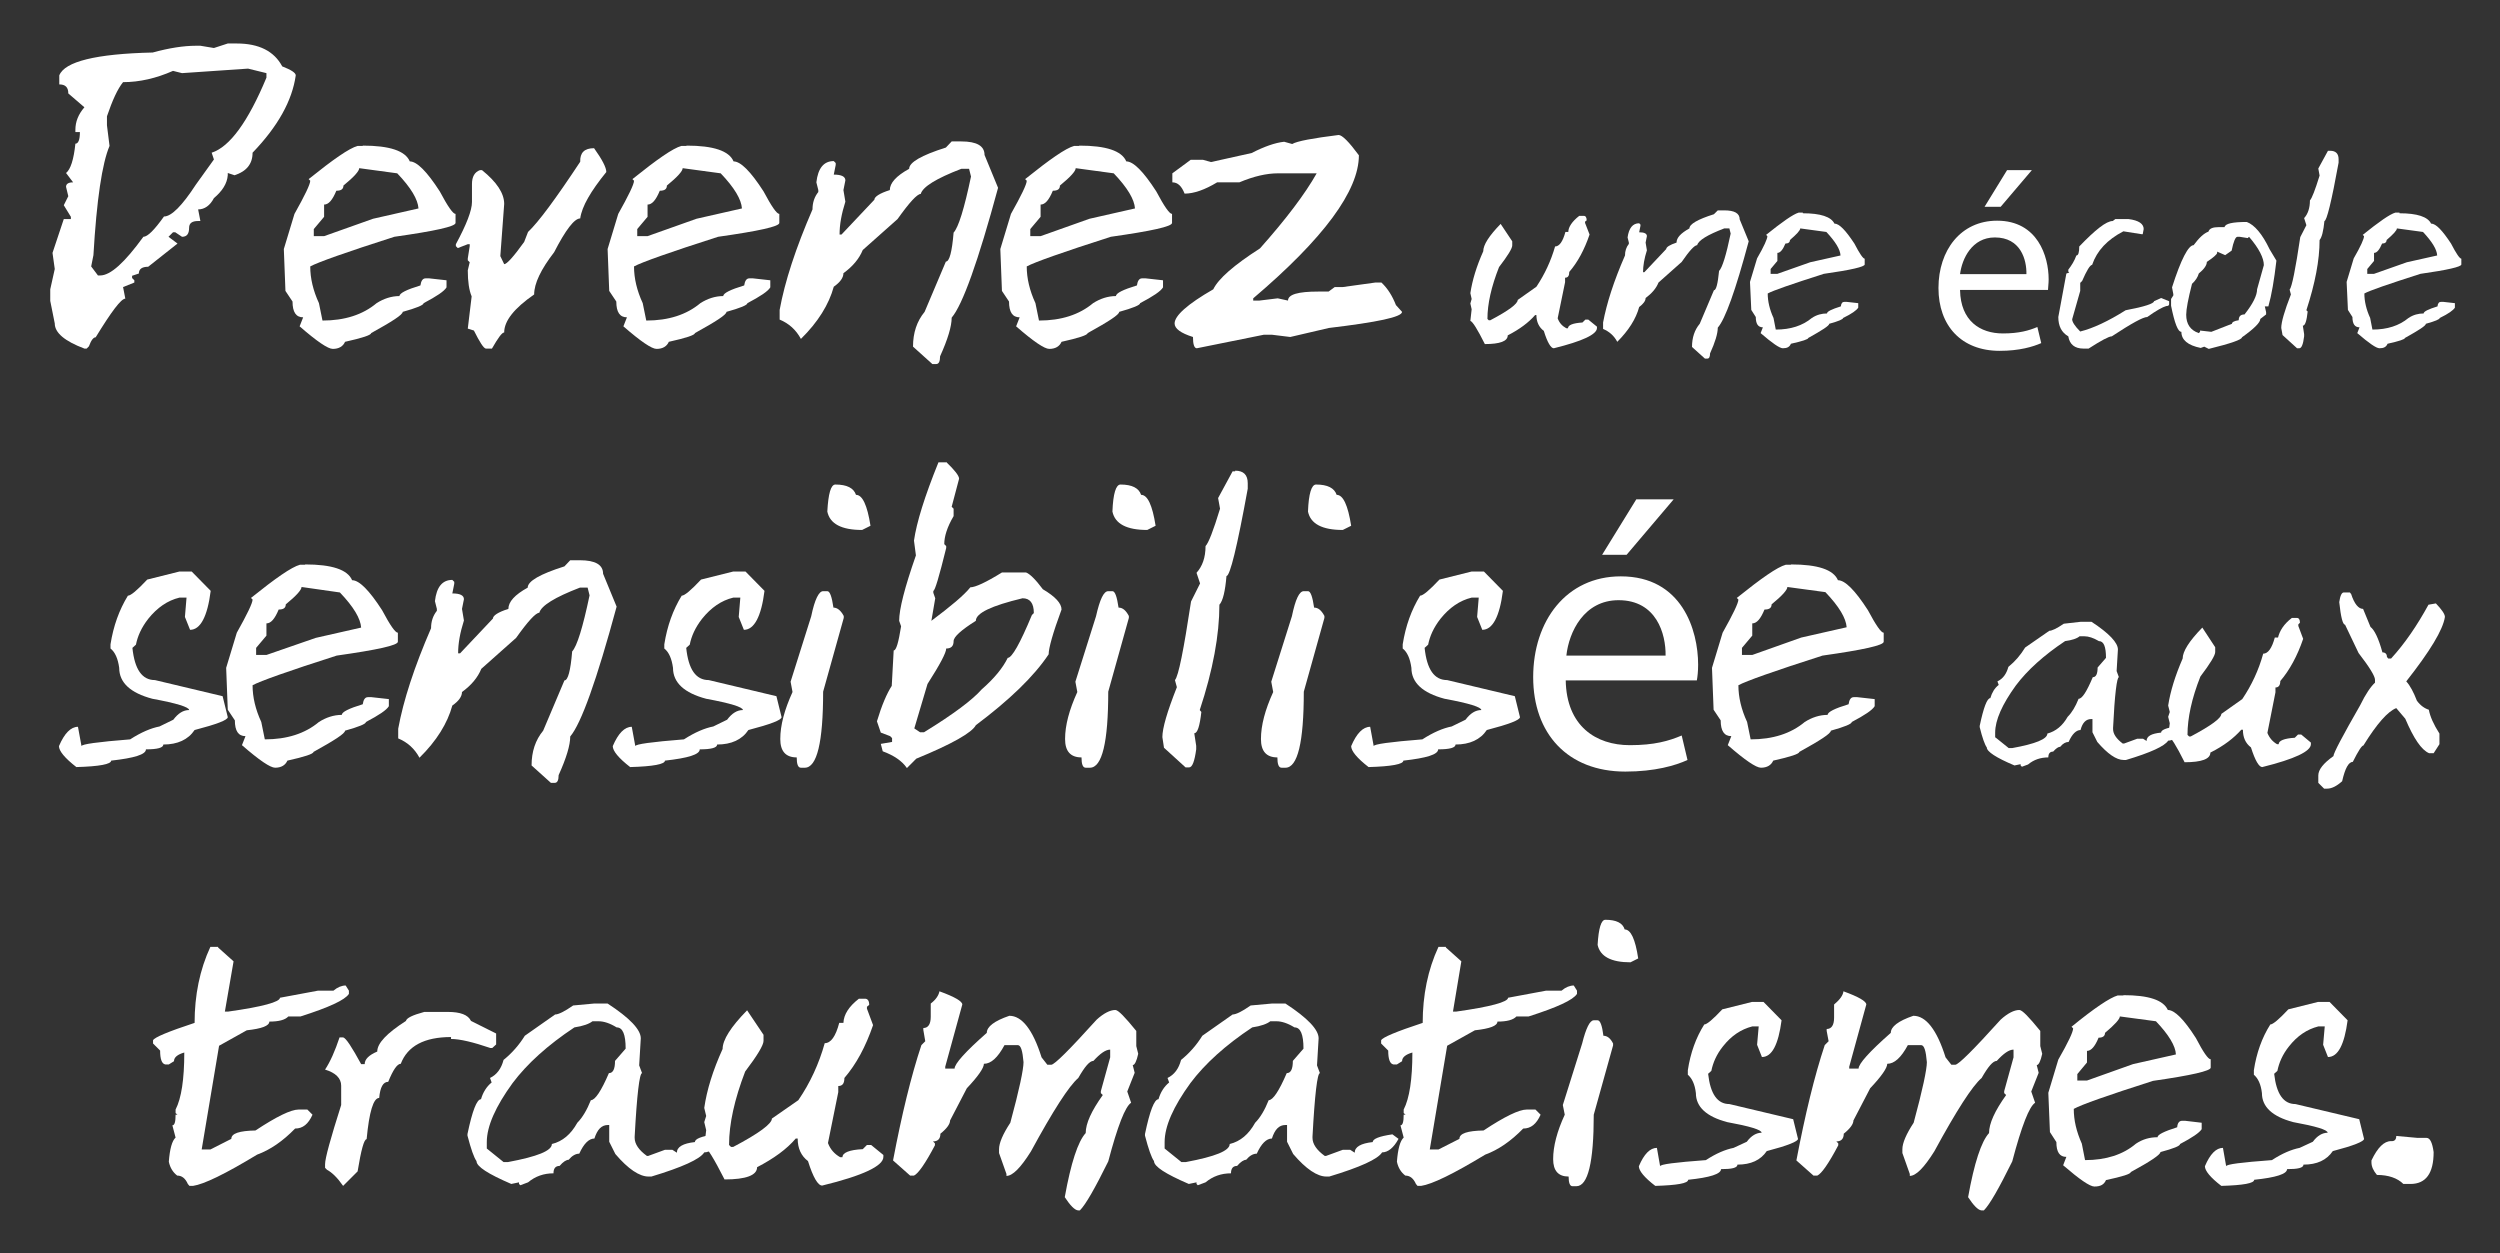 <?xml version="1.0" encoding="UTF-8"?> <!-- Generator: Adobe Illustrator 23.1.0, SVG Export Plug-In . SVG Version: 6.00 Build 0) --> <svg xmlns="http://www.w3.org/2000/svg" xmlns:xlink="http://www.w3.org/1999/xlink" id="Layer_1" x="0px" y="0px" viewBox="0 0 776 389" style="enable-background:new 0 0 776 389;" xml:space="preserve"><rect x="0" y="0" width="776" height="389" fill="#333333" stroke="none"/> <style type="text/css"> .st0{fill:#FFFFFF;} </style> <g> <path class="st0" d="M70.7,13.5h2.8c6.9,0,11.6,2.4,14.1,7.1c2.8,1.1,4.2,2,4.2,2.8c-1.1,7.8-5.5,15.8-13.4,24c0,3.5-1.9,5.8-5.6,7 l-2.1-0.7v0.7c-0.2,2.6-1.7,4.9-4.3,7.1c-1.2,2.3-2.9,3.5-4.9,3.5l0.7,3.6h-0.7c-1.9,0-2.8,0.7-2.8,2.1c0,1.9-0.7,2.8-2.2,2.8 l-2.1-1.4h-0.7l-1.4,1.4l2.8,2.1L46,82.8c-1.9,0-2.9,0.7-2.9,2.1L41,85.6v0.7l0.7,0.7v0.7l-3.5,1.4l0.7,3.6c-1.3,0-4.3,4-9.2,12 c-0.7,0-1.4,0.9-2.1,2.8l-0.7,0.7h-0.7c-6.1-2.3-9.2-4.9-9.2-7.8l-1.4-7v-3.6l1.4-6.3l-0.7-5l3.5-10.5h2.2v-0.7l-2.2-3.6l1.4-2.8 L20.5,58c0-0.9,0.7-1.4,2.2-1.4l-2.2-2.9c1.4-1.1,2.4-4.2,2.9-9.1c0.9,0,1.4-1.2,1.4-3.6h-1.4v-0.7c0-2.5,0.9-4.8,2.8-7l-5-4.3 c0-1.9-0.9-2.8-2.8-2.8v-2.8c1.7-4.3,11.4-6.7,29-7.1c5.1-1.4,9.6-2.1,13.4-2.1h1.4l4.2,0.7L70.7,13.5z M56.5,22.7L53.7,22 c-5.2,2.3-10.4,3.5-15.5,3.5c-1.7,2.1-3.3,5.6-5,10.6v2.8l0.8,6.4C31.7,50.7,30,62,29,79.2l-0.7,3.5l2.1,2.8h0.7 c3.2,0,7.6-4,13.4-12c1.3,0,3.4-2.1,6.4-6.3c2.3,0,5.6-3.3,9.9-9.9l5.6-7.8l-0.7-2.1c5.6-1.8,11.3-9.6,17-23.3v-1.4L77,21.3 L56.5,22.7z"></path> <path class="st0" d="M112.6,45.2c8.3,0,13.2,1.6,14.6,4.9c2.2,0,5.3,3.1,9.3,9.3c2.5,4.7,4.1,7,4.9,7v2.8c0,1.1-6.3,2.5-19,4.3 c-15,4.8-23.7,7.9-26.1,9.2c0,3.7,0.9,7.5,2.7,11.4l1.1,5.4c6.9,0,12.5-1.8,16.8-5.4c2.2-1.4,4.6-2.2,7.1-2.2c0-0.9,2.2-2,6.5-3.3 c0.2-1.4,0.7-2.2,1.6-2.2h1.1l5.4,0.6v2.2c-0.7,1.2-3.1,2.8-7.1,4.9c0,0.6-2.2,1.5-6.5,2.7c0,0.9-3.3,3-9.8,6.6 c0,0.6-2.7,1.5-8.1,2.7c-0.6,1.4-1.9,2.2-3.8,2.2c-1.5,0-4.9-2.3-10.3-7l1.1-2.8c-2.2,0-3.3-1.6-3.3-4.9l-2.2-3.3l-0.5-13l3.3-10.9 c3.2-5.7,4.9-9.2,4.9-10.3l-0.5-0.5c7.6-6.1,12.6-9.6,15.2-10.3H112.6z M111.5,52.2c0,0.9-1.6,2.7-4.9,5.4c0,1.1-0.7,1.6-2.2,1.6 c-1.2,2.9-2.4,4.3-3.8,4.3v3.8l-3.2,3.8v2.2h3.2l15.2-5.4l14.1-3.2c-0.2-2.8-2.3-6.4-6.6-10.9L111.5,52.2z"></path> <path class="st0" d="M184.4,46c2.5,3.5,3.8,6,3.8,7.4c-4.8,5.9-7.6,10.7-8.1,14.4c-1.8,0-4.5,3.5-8.1,10.5 c-4.1,5.3-6.2,9.7-6.2,13.1c-6.2,4.3-9.3,8.2-9.3,11.8c-0.7,0-1.9,1.7-3.8,5h-1.9c-0.7-0.1-1.9-2-3.7-5.6l-1.9-0.6l1.2-10 c-0.8-1.9-1.2-4.6-1.2-8.1l0.6-2.5l-0.6-0.6v-0.6l0.6-3.8v-0.6h-0.6l-3.1,1.2l-0.6-0.6v-0.6c3.3-6.1,5-10.5,5-13.1v-5.6 c0-2.2,0.8-3.7,2.5-4.3h0.6c4.6,3.7,6.9,7.2,6.9,10.5l-1.2,16.2l1.2,2.5c0.8,0,2.9-2.3,6.2-6.9l1.2-3.1c3.2-3,8.6-10.3,16.2-21.8 C180,47.4,181.4,46,184.4,46z"></path> <path class="st0" d="M213.1,45.2c8.3,0,13.2,1.6,14.6,4.9c2.2,0,5.3,3.1,9.3,9.3c2.5,4.7,4.1,7,4.9,7v2.8c0,1.1-6.3,2.5-19,4.3 c-15,4.8-23.7,7.9-26.1,9.2c0,3.7,0.9,7.5,2.7,11.4l1.1,5.4c6.9,0,12.5-1.8,16.8-5.4c2.2-1.4,4.6-2.2,7.1-2.2c0-0.9,2.2-2,6.5-3.3 c0.2-1.4,0.7-2.2,1.6-2.2h1.1l5.4,0.6v2.2c-0.7,1.2-3.1,2.8-7.1,4.9c0,0.6-2.2,1.5-6.5,2.7c0,0.9-3.3,3-9.8,6.6 c0,0.6-2.7,1.5-8.1,2.7c-0.6,1.4-1.9,2.2-3.8,2.2c-1.5,0-4.9-2.3-10.3-7l1.1-2.8c-2.2,0-3.3-1.6-3.3-4.9l-2.2-3.3l-0.5-13l3.3-10.9 c3.2-5.7,4.9-9.2,4.9-10.3l-0.5-0.5c7.6-6.1,12.6-9.6,15.2-10.3H213.1z M211.9,52.2c0,0.9-1.6,2.7-4.9,5.4c0,1.1-0.7,1.6-2.2,1.6 c-1.2,2.9-2.4,4.3-3.8,4.3v3.8l-3.2,3.8v2.2h3.2l15.2-5.4l14.1-3.2c-0.2-2.8-2.3-6.4-6.6-10.9L211.9,52.2z"></path> <path class="st0" d="M295.4,43.9h3c4.8,0,7.2,1.4,7.2,4.2l4.2,10.2c-6.2,22.9-11,36.3-14.4,40.3c0,2.7-1.2,6.7-3.6,12 c0,1.6-0.4,2.4-1.2,2.4h-1.2l-6-5.4c0-4.3,1.2-7.9,3.6-10.8l6.6-15.6c1.1,0,1.9-3,2.4-9c1.5-1.6,3.3-7.4,5.4-17.4l-0.6-2.4h-2.4 c-7.8,3-12,5.6-12.6,7.8c-1.1,0-3.5,2.6-7.2,7.8l-10.8,9.6c-1.1,2.7-3.1,5.1-6,7.2c0,1.4-1,2.8-3,4.2c-1.5,5.5-4.9,11-10.2,16.2 c-1.5-2.8-3.7-4.8-6.6-6v-3c1.6-8.8,5-19.2,10.2-31.2c0-2.1,0.6-3.9,1.8-5.4v-0.6l-0.6-2.4c0.5-4.4,2.3-6.6,5.4-6.6l0.6,0.6v0.6 l-0.6,3c2.4,0,3.6,0.6,3.6,1.8l-0.6,3l0.6,3.6c-1.2,3.8-1.8,7.1-1.8,10.2h0.6L271.4,62c0-0.9,1.6-2,4.8-3c0-2.2,2-4.4,6-6.6 c0-2,3.8-4.2,11.4-6.6L295.4,43.9z"></path> <path class="st0" d="M335,45.2c8.3,0,13.2,1.6,14.6,4.9c2.2,0,5.3,3.1,9.3,9.3c2.5,4.7,4.1,7,4.9,7v2.8c0,1.1-6.3,2.5-19,4.3 c-15,4.8-23.7,7.9-26.1,9.2c0,3.7,0.9,7.5,2.7,11.4l1.1,5.4c6.9,0,12.5-1.8,16.8-5.4c2.2-1.4,4.6-2.2,7.1-2.2c0-0.9,2.2-2,6.5-3.3 c0.2-1.4,0.7-2.2,1.6-2.2h1.1l5.4,0.6v2.2c-0.7,1.2-3.1,2.8-7.1,4.9c0,0.6-2.2,1.5-6.5,2.7c0,0.9-3.3,3-9.8,6.6 c0,0.6-2.7,1.5-8.1,2.7c-0.6,1.4-1.9,2.2-3.8,2.2c-1.5,0-4.9-2.3-10.3-7l1.1-2.8c-2.2,0-3.3-1.6-3.3-4.9l-2.2-3.3l-0.5-13l3.3-10.9 c3.2-5.7,4.9-9.2,4.9-10.3l-0.5-0.5c7.6-6.1,12.6-9.6,15.2-10.3H335z M333.9,52.2c0,0.9-1.6,2.7-4.9,5.4c0,1.1-0.7,1.6-2.2,1.6 c-1.2,2.9-2.4,4.3-3.8,4.3v3.8l-3.2,3.8v2.2h3.2l15.2-5.4l14.1-3.2c-0.2-2.8-2.3-6.4-6.6-10.9L333.9,52.2z"></path> <path class="st0" d="M415.5,41.9c1.1,0,3.2,2.1,6.3,6.3c0,11-10.9,25.8-32.8,44.4v0.7h1.9l5.7-0.7l3.2,0.7c0-1.9,3.1-2.8,9.4-2.8 h3.2l1.9-1.4h2.5l10.1-1.4h1.9c2,1.9,3.4,4.2,4.5,7l1.9,2.1c0,1.6-7.6,3.2-22.7,5l-12,2.8l-5.7-0.7h-2.5l-20.8,4.2 c-0.8,0-1.2-1.2-1.2-3.5c-3.8-1.2-5.7-2.6-5.7-4.2c0-2.4,4-6,12-10.6c1.6-3.3,6.4-7.5,14.5-12.7c8.1-9.1,14-16.9,17.6-23.3h-12 c-3.5,0-7.5,0.9-12,2.8h-6.9c-3.8,2.3-7.2,3.5-10.1,3.5c-0.9-2.3-2.1-3.5-3.8-3.5v-2.8l5.7-4.2h3.8l2.5,0.7l12.6-2.8 c3.9-2,7.3-3.2,10.1-3.5l2.5,0.7C402.6,43.8,407.5,42.9,415.5,41.9z"></path> <path class="st0" d="M490.2,67h1.4c0.6,0,0.9,0.5,0.9,1.4l-0.5,0.4v0.4l1.4,3.6c-1.6,4.7-3.7,8.6-6.3,11.6c0,1.2-0.4,1.8-1.3,1.8 v1.4l-2.3,11.2c0.5,1.4,1.4,2.4,2.7,3.1h0.5c0-1,1.5-1.6,4.5-1.8l0.9-0.9h0.9l2.7,2.2v0.4c0,2-4.5,4.1-13.4,6.3 c-0.9,0-2-1.8-3.1-5.4c-1.5-1.1-2.3-2.8-2.3-4.9h-0.4c-2,2.3-4.8,4.4-8.5,6.3c0,1.8-2.4,2.7-7.1,2.7c-2.3-4.6-3.8-7-4.5-7.2 l0.4-3.6l-0.4-1.8l0.4-1.4l-0.4-1.8c0.6-4,1.9-8.3,4-13c0-2,1.8-4.8,5.4-8.5l3.6,5.4v1.3c0,0.9-1.4,3.2-4.1,6.7 c-2.4,6.1-3.6,11.4-3.6,16.1l0.4,0.4h0.5c5.7-3,8.5-5.1,8.5-6.3l5.8-4.1c2.6-3.9,4.5-8,5.8-12.5c1.3,0,2.4-1.5,3.2-4.5h0.9 C486.8,70.5,488,68.7,490.2,67z"></path> <path class="st0" d="M533.2,65.3h2c3.2,0,4.8,0.9,4.8,2.8l2.8,6.8c-4.1,15.3-7.3,24.2-9.6,26.8c0,1.8-0.8,4.5-2.4,8 c0,1.1-0.3,1.6-0.8,1.6h-0.8l-4-3.6c0-2.9,0.8-5.3,2.4-7.2l4.4-10.4c0.7,0,1.2-2,1.6-6c1-1,2.2-4.9,3.6-11.6l-0.4-1.6h-1.6 c-5.2,2-8,3.7-8.4,5.2c-0.8,0-2.4,1.7-4.8,5.2l-7.2,6.4c-0.7,1.8-2.1,3.4-4,4.8c0,0.9-0.7,1.8-2,2.8c-1,3.7-3.3,7.3-6.8,10.8 c-1-1.9-2.5-3.2-4.4-4v-2c1.1-5.9,3.3-12.8,6.8-20.8c0-1.4,0.4-2.6,1.2-3.6v-0.4l-0.4-1.6c0.4-2.9,1.6-4.4,3.6-4.4l0.4,0.4v0.4 l-0.4,2c1.6,0,2.4,0.4,2.4,1.2l-0.4,2l0.4,2.4c-0.8,2.5-1.2,4.8-1.2,6.8h0.4l6.8-7.2c0-0.6,1.1-1.3,3.2-2c0-1.5,1.3-2.9,4-4.4 c0-1.3,2.5-2.8,7.6-4.4L533.2,65.3z"></path> <path class="st0" d="M559.6,66.2c5.5,0,8.8,1.1,9.8,3.2c1.5,0,3.5,2.1,6.2,6.2c1.6,3.1,2.7,4.7,3.2,4.7v1.8c0,0.7-4.2,1.7-12.7,2.9 c-10,3.2-15.8,5.2-17.4,6.1c0,2.4,0.6,5,1.8,7.6l0.7,3.6c4.6,0,8.3-1.2,11.2-3.6c1.5-1,3.1-1.4,4.7-1.4c0-0.6,1.4-1.3,4.3-2.2 c0.1-1,0.5-1.4,1.1-1.4h0.7l3.6,0.4v1.4c-0.5,0.8-2,1.9-4.7,3.2c0,0.4-1.4,1-4.3,1.8c0,0.6-2.2,2-6.5,4.4c0,0.4-1.8,1-5.4,1.8 c-0.4,1-1.2,1.4-2.5,1.4c-1,0-3.3-1.6-6.9-4.7l0.7-1.8c-1.5,0-2.2-1.1-2.2-3.2l-1.4-2.2l-0.4-8.7l2.2-7.3c2.2-3.8,3.2-6.1,3.2-6.9 l-0.4-0.4c5.1-4.1,8.4-6.4,10.1-6.9H559.6z M558.8,70.9c0,0.6-1.1,1.8-3.2,3.6c0,0.7-0.5,1.1-1.4,1.1c-0.8,1.9-1.6,2.9-2.5,2.9V81 l-2.1,2.5V85h2.1l10.2-3.6l9.4-2.1c-0.1-1.9-1.6-4.3-4.4-7.3L558.8,70.9z"></path> <path class="st0" d="M608.4,90.1c0.2,9.5,6.2,13.4,13.3,13.4c5,0,8.1-0.9,10.7-2l1.2,5c-2.5,1.1-6.7,2.4-12.9,2.4 c-11.9,0-19-7.8-19-19.5c0-11.7,6.9-20.9,18.2-20.9c12.6,0,16,11.1,16,18.2c0,1.4-0.2,2.6-0.2,3.3H608.4z M629,85.1 c0.1-4.5-1.8-11.4-9.8-11.4c-7.1,0-10.2,6.6-10.8,11.4H629z M630.7,52.8L621,64.2h-5l7-11.4H630.7z"></path> <path class="st0" d="M656.6,68h4.1c3.2,0.4,4.7,1.5,4.7,3.1l-0.3,1.6h-0.3l-5.7-0.9c-5,2.6-8.2,6-9.7,10.4c-0.7,0.1-1.7,1.8-3.1,5 l-0.6,0.6v2.5l-2.5,8.8c0,0.8,0.8,2.1,2.5,3.8c4-1,8.7-3.2,14.1-6.6c5.9-1.1,8.8-2.1,8.8-2.8l2.2-1l2.5,1v0.9 c0,0.4-0.3,0.6-0.9,0.6c-1.1,0.3-3.1,1.4-5.9,3.4c-1.3,0-4.9,2-11,6c-0.9,0-3.3,1.3-7.2,3.8h-1.6c-2.7,0-4.3-1.3-4.7-3.8 c-2.1-1.2-3.1-3.2-3.1-6l2.5-13.5l0.9-0.3l-0.3-0.3v-0.6c1-1.3,1.9-2.7,2.5-4.4c0.6,0,0.9-0.9,0.9-2.8c5-5.2,8.4-7.9,10.4-7.9 L656.6,68z"></path> <path class="st0" d="M697.4,68.9c2.4,0.9,4.8,3.7,7.1,8.5l2.1,3.5c-0.7,6-1.5,10.7-2.5,14.2h-1.1l0.4,1.8v0.7l-1.8,1.4 c0,1.1-1.9,3-5.7,5.7c0,0.7-3.4,1.9-10.3,3.6l-1.4-0.7l-1.1,0.4c-4-0.8-6-2.5-6-5c-1.1,0-2.1-2.7-3.2-8.1v-2.1l0.7-1.1v-0.4 l-0.4-2.1c2.8-8.8,5.1-13.1,6.7-13.1c1.7-2.3,3.2-3.7,4.6-4.2c0.3-1,1.4-1.4,3.2-1.4h1.8C690.7,69.4,693,68.9,697.4,68.9z M690.7,79.2l-2.5-1.1v0.4c0,0.4-1.1,1.4-3.2,2.8c0,1-0.8,2.2-2.5,3.6c-0.3,1.1-1,2.2-2.1,3.2c-1.2,4.7-1.8,7.9-1.8,9.6 c0,2.9,1.3,4.8,3.9,5.7l0.4-0.4v-0.4l3.5,0.4l6.4-2.5c0-0.5,0.7-0.9,2.1-1.1c0-1.2,0.6-1.8,1.8-1.8c2.6-3.3,3.9-5.9,3.9-7.8 l2.1-7.5c0-2.2-1.5-5.2-4.6-8.8l-0.4,0.4l-2.5-0.4h-0.7c-0.6,0-1.2,1.4-1.8,4.3L690.7,79.2z"></path> <path class="st0" d="M723.3,46.8c1.7,0,2.6,0.9,2.6,2.6v1.1c-2.2,12.1-3.7,18.1-4.4,18.1c-0.3,3.1-0.8,5.1-1.5,5.9 c0,6.3-1.4,13.5-4.1,21.8l0.4,0.4c-0.3,2.9-0.8,4.4-1.5,4.4l0.4,2.6v0.7c-0.3,2.5-0.8,3.7-1.5,3.7h-0.7l-4.5-4.1l-0.4-2.2 c0-1.8,1-5.3,3-10.4l-0.4-1.5c0.7-0.8,1.8-6.2,3.3-16.3l1.9-3.7l-0.7-2.2c1.2-1.3,1.8-3.2,1.8-5.5c0.6-0.6,1.6-3.2,3-7.7l-0.4-2.2 l3-5.5H723.3z"></path> <path class="st0" d="M744.8,66.2c5.5,0,8.8,1.1,9.8,3.2c1.5,0,3.5,2.1,6.2,6.2c1.6,3.1,2.7,4.7,3.2,4.7v1.8c0,0.7-4.2,1.7-12.7,2.9 c-10,3.2-15.8,5.2-17.4,6.1c0,2.4,0.6,5,1.8,7.6l0.7,3.6c4.6,0,8.3-1.2,11.2-3.6c1.5-1,3.1-1.4,4.7-1.4c0-0.6,1.4-1.3,4.3-2.2 c0.1-1,0.5-1.4,1.1-1.4h0.7l3.6,0.4v1.4c-0.5,0.8-2,1.9-4.7,3.2c0,0.4-1.4,1-4.3,1.8c0,0.6-2.2,2-6.5,4.4c0,0.4-1.8,1-5.4,1.8 c-0.4,1-1.2,1.4-2.5,1.4c-1,0-3.3-1.6-6.9-4.7l0.7-1.8c-1.5,0-2.2-1.1-2.2-3.2l-1.4-2.2l-0.4-8.7l2.2-7.3c2.2-3.8,3.2-6.1,3.2-6.9 l-0.4-0.4c5.1-4.1,8.4-6.4,10.1-6.9H744.8z M744,70.9c0,0.6-1.1,1.8-3.2,3.6c0,0.7-0.5,1.1-1.4,1.1c-0.8,1.9-1.6,2.9-2.5,2.9V81 l-2.1,2.5V85h2.1l10.2-3.6l9.4-2.1c-0.1-1.9-1.6-4.3-4.4-7.3L744,70.9z"></path> <path class="st0" d="M55.7,177.4h3.8l5.9,6c-1,8-3.2,12.1-6.4,12.1l-1.6-4l0.5-6h-2.2c-3.7,0.9-6.9,3.1-9.7,6.6 c-2.1,2.7-3.3,5.4-3.8,8l-1.1,1c0.7,6.7,3,10,7,10l21,5l1.6,6.5c0,0.9-3.4,2.2-10.3,4c-2,3-5.3,4.5-9.7,4.5c0,1-1.8,1.5-5.4,1.5 c0,1.6-3.6,2.7-10.8,3.5c0,1.1-3.6,1.8-10.8,2c-3.6-2.8-5.4-5-5.4-6.5c1.7-4,3.7-6,5.9-6l1.1,6c0-0.6,5-1.3,15.1-2.1 c3.4-2.2,6.5-3.5,9.1-4l4.3-2.1c1.5-2,3.1-3,4.9-3c0-0.9-3.8-2.1-11.4-3.5c-6.8-1.8-10.3-5-10.3-9.6c-0.4-2.9-1.3-4.9-2.7-6V200 c0.9-5.7,2.7-10.7,5.4-15.1c0.9,0,2.9-1.7,6-5L55.7,177.4z"></path> <path class="st0" d="M94.7,175.2c8.3,0,13.2,1.6,14.6,4.9c2.2,0,5.3,3.1,9.3,9.3c2.5,4.7,4.1,7,4.9,7v2.8c0,1.1-6.3,2.5-19,4.3 c-15,4.8-23.7,7.9-26.1,9.2c0,3.7,0.9,7.5,2.7,11.4l1.1,5.4c6.9,0,12.5-1.8,16.8-5.4c2.2-1.4,4.6-2.2,7.1-2.2c0-0.9,2.2-2,6.5-3.3 c0.2-1.4,0.7-2.2,1.6-2.2h1.1l5.4,0.6v2.2c-0.7,1.2-3.1,2.8-7.1,4.9c0,0.6-2.2,1.5-6.5,2.7c0,0.9-3.3,3-9.8,6.6 c0,0.6-2.7,1.5-8.1,2.7c-0.6,1.4-1.9,2.2-3.8,2.2c-1.5,0-4.9-2.3-10.3-7l1.1-2.8c-2.2,0-3.3-1.6-3.3-4.9l-2.2-3.3l-0.5-13l3.3-10.9 c3.2-5.7,4.9-9.2,4.9-10.3l-0.5-0.5c7.6-6.1,12.6-9.6,15.2-10.3H94.7z M93.6,182.2c0,0.9-1.6,2.7-4.9,5.4c0,1.1-0.7,1.6-2.2,1.6 c-1.2,2.9-2.4,4.3-3.8,4.3v3.8l-3.2,3.8v2.2h3.2L98,198l14.1-3.2c-0.2-2.8-2.3-6.4-6.6-10.9L93.6,182.2z"></path> <path class="st0" d="M177,173.9h3c4.8,0,7.2,1.4,7.2,4.2l4.2,10.2c-6.2,22.9-11,36.3-14.4,40.3c0,2.7-1.2,6.7-3.6,12 c0,1.6-0.4,2.4-1.2,2.4H171l-6-5.4c0-4.3,1.2-7.9,3.6-10.8l6.6-15.6c1.1,0,1.9-3,2.4-9c1.5-1.6,3.3-7.4,5.4-17.4l-0.6-2.4H180 c-7.8,3-12,5.6-12.6,7.8c-1.1,0-3.5,2.6-7.2,7.8l-10.8,9.6c-1.1,2.7-3.1,5.1-6,7.2c0,1.4-1,2.8-3,4.2c-1.5,5.5-4.9,11-10.2,16.2 c-1.5-2.8-3.7-4.8-6.6-6v-3c1.6-8.8,5-19.2,10.2-31.2c0-2.1,0.6-3.9,1.8-5.4v-0.6l-0.6-2.4c0.5-4.4,2.3-6.6,5.4-6.6l0.6,0.6v0.6 l-0.6,3c2.4,0,3.6,0.6,3.6,1.8l-0.6,3l0.6,3.6c-1.2,3.8-1.8,7.1-1.8,10.2h0.6L153,192c0-0.9,1.6-2,4.8-3c0-2.2,2-4.4,6-6.6 c0-2,3.8-4.2,11.4-6.6L177,173.9z"></path> <path class="st0" d="M227.6,177.4h3.8l5.9,6c-1,8-3.2,12.1-6.4,12.1l-1.6-4l0.5-6h-2.2c-3.7,0.9-6.9,3.1-9.7,6.6 c-2.1,2.7-3.3,5.4-3.8,8l-1.1,1c0.7,6.7,3,10,7,10l21,5l1.6,6.5c0,0.9-3.4,2.2-10.3,4c-2,3-5.3,4.5-9.7,4.5c0,1-1.8,1.5-5.4,1.5 c0,1.6-3.6,2.7-10.8,3.5c0,1.1-3.6,1.8-10.8,2c-3.6-2.8-5.4-5-5.4-6.5c1.7-4,3.7-6,5.9-6l1.1,6c0-0.6,5-1.3,15.1-2.1 c3.4-2.2,6.5-3.5,9.1-4l4.3-2.1c1.5-2,3.1-3,4.9-3c0-0.9-3.8-2.1-11.4-3.5c-6.8-1.8-10.3-5-10.3-9.6c-0.4-2.9-1.3-4.9-2.7-6V200 c0.9-5.7,2.7-10.7,5.4-15.1c0.9,0,2.9-1.7,6-5L227.6,177.4z"></path> <path class="st0" d="M255.5,183.5h1.3c0.8,0,1.4,1.7,1.9,5.1c1.2,0,2.3,0.9,3.2,2.6v0.6l-6.4,22.9c0,15.7-1.9,23.6-5.7,23.6h-1.2 c-0.9,0-1.3-1.1-1.3-3.2c-3.4,0-5.1-1.9-5.1-5.7c0-4.3,1.3-9.1,3.8-14.6l-0.6-3.2l6.4-20.3C252.9,186,254.2,183.5,255.5,183.5z M259.3,150.4c3.6,0,5.7,1.1,6.4,3.2c2,0,3.5,3.2,4.5,9.6l-2.6,1.3c-6.4,0-10-1.9-10.8-5.7C257.1,153.2,257.9,150.4,259.3,150.4z"></path> <path class="st0" d="M293.7,143.4c2.7,2.6,4,4.3,4,5.2l-2.3,8.7l0.6,0.6v2.3c-2,3.4-2.9,6.3-2.9,8.7l0.6,0.6v0.6 c-2.2,8.9-3.5,13.3-4,13.3v0.6l0.6,1.7l-1.2,7c6-4.5,10.1-7.9,12.1-10.4c1.5,0,4.8-1.5,9.8-4.6h7.5c1.1,0.4,2.9,2.1,5.2,5.2 c3.9,2.3,5.8,4.4,5.8,6.3c-2.7,7.3-4,12-4,13.9c-4.6,6.9-12.2,14.2-22.6,22c-1.2,2.3-7.3,5.8-18.5,10.4l-2.9,2.9 c-1.5-2.2-4-3.9-7.5-5.2l-0.6-2.3l3.5-0.6v-1.2l-0.6-0.6l-2.9-1.1l-1.2-3.5c1.5-5,3.1-8.7,4.6-11l0.6-11c0.8,0,1.5-2.5,2.3-7.5 l-0.6-1.7c0-3.6,1.7-10.3,5.2-20.3l-0.6-4.6c0.8-5.6,3.3-13.7,7.6-24.3H293.7z M283.8,226.1l1.8,1.2h1.2 c9.3-5.7,15.2-10.2,17.9-13.3c3.9-3.4,6.6-6.7,8.1-9.8c1.3,0,3.8-4.4,7.5-13.3l0.6-0.6c0-3.1-1.2-4.6-3.5-4.6 c-9.6,2.3-14.5,4.6-14.5,7c-4.6,2.9-6.9,5-6.9,6.3c0,1.6-0.8,2.3-2.3,2.3c0,1.3-1.9,4.9-5.8,11L283.8,226.1z"></path> <path class="st0" d="M344,183.5h1.3c0.8,0,1.4,1.7,1.9,5.1c1.3,0,2.3,0.9,3.2,2.6v0.6l-6.4,22.9c0,15.7-1.9,23.6-5.7,23.6H337 c-0.9,0-1.3-1.1-1.3-3.2c-3.4,0-5.1-1.9-5.1-5.7c0-4.3,1.3-9.1,3.8-14.6l-0.6-3.2l6.4-20.3C341.4,186,342.6,183.5,344,183.5z M347.8,150.4c3.6,0,5.7,1.1,6.4,3.2c2,0,3.5,3.2,4.5,9.6l-2.6,1.3c-6.4,0-10-1.9-10.8-5.7C345.5,153.2,346.4,150.4,347.8,150.4z"></path> <path class="st0" d="M383.4,146.1c2.6,0,3.9,1.3,3.9,3.9v1.7c-3.3,18.1-5.5,27.1-6.6,27.1c-0.4,4.7-1.1,7.7-2.2,8.9 c0,9.4-2,20.3-6.1,32.7l0.5,0.6c-0.5,4.4-1.2,6.6-2.2,6.6l0.6,3.9v1.1c-0.5,3.7-1.2,5.6-2.2,5.6h-1.1l-6.7-6.1l-0.5-3.3 c0-2.8,1.5-7.9,4.5-15.5l-0.6-2.2c1.1-1.2,2.7-9.3,5-24.4l2.8-5.6l-1.1-3.3c1.8-2,2.8-4.7,2.8-8.3c0.9-0.9,2.4-4.7,4.5-11.6 l-0.6-3.3l4.5-8.3H383.4z"></path> <path class="st0" d="M404.7,183.5h1.3c0.8,0,1.4,1.7,1.9,5.1c1.3,0,2.3,0.9,3.2,2.6v0.6l-6.4,22.9c0,15.7-1.9,23.6-5.7,23.6h-1.2 c-0.9,0-1.3-1.1-1.3-3.2c-3.4,0-5.1-1.9-5.1-5.7c0-4.3,1.3-9.1,3.8-14.6l-0.6-3.2l6.4-20.3C402.1,186,403.3,183.5,404.7,183.5z M408.5,150.4c3.6,0,5.7,1.1,6.4,3.2c2,0,3.5,3.2,4.5,9.6l-2.6,1.3c-6.4,0-10-1.9-10.8-5.7C406.2,153.2,407.1,150.4,408.5,150.4z"></path> <path class="st0" d="M456.8,177.4h3.8l5.9,6c-1,8-3.2,12.1-6.4,12.1l-1.6-4l0.5-6h-2.2c-3.7,0.9-6.9,3.1-9.7,6.6 c-2.1,2.7-3.3,5.4-3.8,8l-1.1,1c0.7,6.7,3,10,7,10l21,5l1.6,6.5c0,0.9-3.4,2.2-10.3,4c-2,3-5.3,4.5-9.7,4.5c0,1-1.8,1.5-5.4,1.5 c0,1.6-3.6,2.7-10.8,3.5c0,1.1-3.6,1.8-10.8,2c-3.6-2.8-5.4-5-5.4-6.5c1.7-4,3.7-6,5.9-6l1.1,6c0-0.6,5-1.3,15.1-2.1 c3.4-2.2,6.5-3.5,9.1-4l4.3-2.1c1.5-2,3.1-3,4.9-3c0-0.9-3.8-2.1-11.4-3.5c-6.8-1.8-10.3-5-10.3-9.6c-0.4-2.9-1.3-4.9-2.7-6V200 c0.9-5.7,2.7-10.7,5.4-15.1c0.9,0,2.9-1.7,6-5L456.8,177.4z"></path> <path class="st0" d="M486,211.1c0.2,14.3,9.4,20.2,19.9,20.2c7.6,0,12.1-1.3,16.1-3l1.8,7.6c-3.7,1.7-10.1,3.6-19.3,3.6 c-17.9,0-28.6-11.8-28.6-29.3c0-17.5,10.3-31.3,27.2-31.3c19,0,24,16.7,24,27.4c0,2.2-0.2,3.8-0.4,4.9H486z M517,203.5 c0.1-6.7-2.8-17.2-14.6-17.2c-10.7,0-15.4,9.8-16.2,17.2H517z M519.5,155l-14.6,17.2h-7.6l10.6-17.2H519.5z"></path> <path class="st0" d="M555.9,175.2c8.3,0,13.2,1.6,14.6,4.9c2.2,0,5.3,3.1,9.3,9.3c2.5,4.7,4.1,7,4.9,7v2.8c0,1.1-6.3,2.5-19,4.3 c-15,4.8-23.7,7.9-26.1,9.2c0,3.7,0.9,7.5,2.7,11.4l1.1,5.4c6.9,0,12.5-1.8,16.8-5.4c2.2-1.4,4.6-2.2,7.1-2.2c0-0.9,2.2-2,6.5-3.3 c0.2-1.4,0.7-2.2,1.6-2.2h1.1l5.4,0.6v2.2c-0.7,1.2-3.1,2.8-7.1,4.9c0,0.6-2.2,1.5-6.5,2.7c0,0.9-3.3,3-9.8,6.6 c0,0.6-2.7,1.5-8.1,2.7c-0.6,1.4-1.9,2.2-3.8,2.2c-1.5,0-4.9-2.3-10.3-7l1.1-2.8c-2.2,0-3.3-1.6-3.3-4.9l-2.2-3.3l-0.5-13l3.3-10.9 c3.2-5.7,4.9-9.2,4.9-10.3l-0.5-0.5c7.6-6.1,12.6-9.6,15.2-10.3H555.9z M554.8,182.2c0,0.9-1.6,2.7-4.9,5.4c0,1.1-0.7,1.6-2.2,1.6 c-1.2,2.9-2.4,4.3-3.8,4.3v3.8l-3.2,3.8v2.2h3.2l15.2-5.4l14.1-3.2c-0.2-2.8-2.3-6.4-6.6-10.9L554.8,182.2z"></path> <path class="st0" d="M645.9,193h3.3c5.5,3.6,8.2,6.5,8.2,8.6l-0.4,6.7l0.7,1.9c-0.6,0-1.3,5.2-1.8,15.7v0.4c0,1.5,1,3,3,4.5h0.4 l4.1-1.5h1.8l1.1,0.7c0-1.5,1.5-2.3,4.5-2.6c0-0.8,1.6-1.5,4.8-1.9l1.5,1.1c-1.2,2.2-2.6,3.3-4.1,3.3c-1.1,1.7-5.4,3.7-13.1,6h-0.7 c-2.3,0-5-1.9-8.2-5.6l-1.5-3v-4.1h-0.4c-1.6,0-2.7,1.1-3.3,3.4c-1.3,0-2.6,1.2-3.7,3.7c-0.9,0-1.8,0.5-2.6,1.5 c-0.6,0-1.3,0.5-2.2,1.5c-1,0-1.5,0.6-1.5,1.8c-2.4,0-4.5,0.7-6.3,2.2l-1.9,0.7l-0.4-0.4v-0.4l-1.9,0.4c-5.7-2.4-8.6-4.3-8.6-5.6 c-0.6-0.8-1.4-3-2.2-6.3v-0.4c1.2-5.7,2.3-8.6,3.3-8.6c0.5-1.7,1.3-3.1,2.6-4.1l-0.4-1.1c1.7-0.8,2.8-2.3,3.4-4.5 c2.1-1.7,3.8-3.7,5.2-6l7.5-5.2c0.8,0,2.3-0.7,4.5-2.2L645.9,193z M619.4,228.9l4.1,3.3h1.1c7.2-1.3,10.9-2.8,10.9-4.5 c2.6-0.7,4.7-2.4,6.3-5.2c1.3-1.3,2.4-3.1,3.4-5.6c1.1,0,2.5-2.2,4.4-6.7c1,0,1.5-1,1.5-3l2.6-3c0-3.5-0.7-5.2-2.2-5.2 c-1.7-1-3.2-1.5-4.5-1.5h-1.5c-0.8,0.7-2.3,1.2-4.5,1.5c-6.6,4.4-11.7,9-15.3,13.8c-4.2,5.8-6.4,10.7-6.4,14.6V228.9z"></path> <path class="st0" d="M711.4,191.8h1.5c0.7,0,1,0.5,1,1.5l-0.5,0.5v0.5l1.5,4c-1.8,5.3-4.2,9.7-7.1,13.1c0,1.3-0.5,2-1.5,2v1.5 l-2.5,12.6c0.6,1.5,1.6,2.7,3,3.5h0.5c0-1.1,1.7-1.8,5-2l1-1h1l3,2.5v0.5c0,2.2-5,4.6-15.1,7.1c-1,0-2.2-2-3.5-6.1 c-1.7-1.3-2.5-3.1-2.5-5.5h-0.5c-2.3,2.6-5.4,5-9.6,7.1c0,2-2.7,3-8,3c-2.6-5.2-4.3-7.9-5.1-8.1l0.5-4l-0.5-2l0.5-1.5l-0.5-2 c0.7-4.5,2.2-9.3,4.5-14.6c0-2.2,2-5.4,6.1-9.6l4,6.1v1.5c0,1-1.5,3.5-4.6,7.6c-2.7,6.8-4,12.9-4,18.1l0.5,0.5h0.5 c6.4-3.4,9.5-5.7,9.5-7l6.5-4.6c2.9-4.3,5.1-9,6.5-14.1c1.5,0,2.7-1.7,3.6-5h1C707.6,195.8,708.9,193.7,711.4,191.8z"></path> <path class="st0" d="M727.5,183.9h1.9l0.4,0.5c1,3.1,2.3,4.6,3.7,4.6l2.3,5.6c1.2,0.9,2.5,3.5,3.7,7.9c0.9,0,1.4,0.5,1.4,1.4 l0.4,0.5h0.9c4.3-4.7,8.1-10.3,11.6-16.7l2.3-0.4c1.8,1.9,2.8,3.3,2.8,4.2c-0.6,4-4.6,10.6-12,20c1.2,1.3,2.3,3.4,3.3,6 c1.1,1.5,2.4,2.4,3.7,2.8c0.4,2.1,1.5,4.6,3.3,7.4v3.3l-1.8,2.8h-1.4c-2.4-1-4.8-4.6-7.4-10.7l-2.8-3.3c-2.6,1-6,4.8-10.2,11.6 c-0.5,0-1.6,1.7-3.3,5.1c-1.3,0-2.4,2-3.3,6c-1.8,1.6-3.3,2.3-4.7,2.3h-0.9l-1.8-1.8v-2.3c0-1.8,1.6-3.8,4.7-6 c0-0.9,2.8-6.2,8.3-15.8c1.7-3.5,3.3-5.8,4.6-7v-0.9c0-1.1-1.7-3.9-5.1-8.3l-4.2-8.8c-0.7,0-1.3-2.3-1.8-7 C726.4,184.8,726.9,183.9,727.5,183.9z"></path> <path class="st0" d="M67.7,294.1l4.8,4.3L69.8,314h1c10.7-1.5,16.1-3,16.1-4.3l11.8-2.2h4.8c1.3-1.1,2.6-1.6,3.8-1.6l1,1.6v1 c-1.2,1.9-6.2,4.2-15,7h-3.8c-1,1.1-3,1.6-5.9,1.6c0,1.3-2.3,2.2-7,2.7l-8.6,4.8l-5.4,32.2h2.7l6.5-3.3c0-1.7,2.5-2.5,7.5-2.6 c6.5-4.3,11-6.5,13.4-6.5h2.7l1.6,1.6c-1.3,2.9-3,4.3-5.4,4.3c-3.8,3.9-7.7,6.6-11.8,8.1c-9.9,6-16.5,9.2-19.9,9.7h-1.1l-0.5-0.6 c-0.8-1.8-1.9-2.6-3.3-2.6c-1.3-1-2.2-2.4-2.6-4.3c0.3-4,1-6.5,2.1-7.5l-1-3.8c0.7,0,1-1.1,1-3.3h0.6l-0.6-0.5v-1.1 c1.8-3.5,2.7-9.4,2.7-17.7c-2.1,0.6-3.2,1.5-3.2,2.7l-1.6,1h-1.1c-1.1-0.2-1.6-1.7-1.6-4.3l-2.2-2.2v-1c0.4-0.9,4.7-2.7,12.9-5.4 c0-8.6,1.6-16.5,4.9-23.6H67.7z"></path> <path class="st0" d="M131.7,314.1h7.3c3.9,0,6.3,0.9,7.2,2.8l7.8,3.9v3.4l-1.2,1.1h-0.6c-5.3-1.8-9.4-2.8-12.2-2.8v-0.6 c-8.3,0-13.5,2.8-15.6,8.3c-1.1,0-2.4,1.9-3.9,5.6c-1.6,0-2.5,1.7-2.8,5c-1.8,0-3.1,4.3-3.9,12.8c-0.8,0-1.7,3.3-2.8,10l-4.5,4.5 c-1.8-2.6-3.5-4.2-5-5l-0.6-0.6v-1.1c0-1.9,1.7-8,5-18.4V337c0-2.3-1.7-4-5-5c1.6-2.4,3.1-5.8,4.5-10h1.1c0.9,0.2,2.7,3,5.6,8.3 h1.1c0-1.5,1.3-2.8,3.9-3.9c0-2.6,3-5.7,8.9-9.5C126.2,316,128,315.1,131.7,314.1z"></path> <path class="st0" d="M184.4,311.5h4.2c6.9,4.5,10.3,8.1,10.3,10.8l-0.5,8.4l0.9,2.4c-0.8,0-1.6,6.6-2.3,19.7v0.4 c0,1.9,1.3,3.8,3.8,5.6h0.4l5.2-1.9h2.3l1.4,0.9c0-1.8,1.9-2.9,5.6-3.3c0-1,2-1.8,6.1-2.4l1.9,1.4c-1.5,2.8-3.3,4.2-5.1,4.2 c-1.3,2.1-6.8,4.6-16.4,7.5h-0.9c-2.8,0-6.3-2.3-10.3-7l-1.9-3.8v-5.2h-0.4c-2,0-3.3,1.4-4.2,4.2c-1.7,0-3.3,1.6-4.7,4.7 c-1.1,0-2.2,0.6-3.3,1.9c-0.7,0-1.7,0.6-2.8,1.9c-1.3,0-1.9,0.8-1.9,2.3c-3,0-5.6,0.9-7.9,2.8l-2.4,0.9l-0.4-0.4v-0.5l-2.4,0.5 c-7.2-3.1-10.8-5.4-10.8-7.1c-0.8-1.1-1.7-3.7-2.8-7.9v-0.5c1.5-7.2,2.9-10.8,4.2-10.8c0.6-2.1,1.7-3.9,3.3-5.2l-0.5-1.4 c2.1-1,3.5-2.9,4.2-5.6c2.6-2.1,4.8-4.6,6.6-7.5l9.4-6.6c1,0,2.9-0.9,5.6-2.8L184.4,311.5z M151.1,356.5l5.2,4.2h1.4 c9.1-1.7,13.6-3.5,13.6-5.6c3.3-0.8,5.9-3,7.9-6.6c1.6-1.6,3-4,4.2-7c1.3,0,3.2-2.8,5.6-8.4c1.3,0,1.9-1.3,1.9-3.8l3.3-3.8 c0-4.4-0.9-6.6-2.8-6.6c-2.1-1.3-4-1.9-5.6-1.9h-1.9c-1,0.8-2.9,1.5-5.6,1.9c-8.3,5.5-14.7,11.3-19.2,17.3c-5.3,7.3-8,13.4-8,18.3 V356.5z"></path> <path class="st0" d="M266.6,310h1.9c0.8,0,1.3,0.6,1.3,1.9l-0.7,0.6v0.6l1.9,5.1c-2.3,6.7-5.2,12.1-8.9,16.4c0,1.7-0.6,2.5-1.9,2.5 v1.9l-3.2,15.8c0.7,1.9,2,3.4,3.8,4.4h0.7c0-1.4,2.1-2.3,6.3-2.5l1.3-1.3h1.3l3.8,3.1v0.6c0,2.8-6.3,5.8-19,8.9 c-1.3,0-2.8-2.5-4.4-7.6c-2.1-1.6-3.2-3.9-3.2-7H247c-2.8,3.3-6.8,6.2-12,8.9c0,2.5-3.4,3.8-10.1,3.8c-3.3-6.5-5.4-9.9-6.3-10.2 l0.6-5.1l-0.6-2.5l0.6-1.9l-0.6-2.5c0.8-5.6,2.7-11.7,5.7-18.3c0-2.8,2.5-6.8,7.6-12l5.1,7.6v1.9c0,1.3-1.9,4.5-5.7,9.5 c-3.3,8.6-5,16.2-5,22.8l0.6,0.6h0.7c8-4.2,12-7.2,12-8.8l8.2-5.7c3.7-5.4,6.4-11.3,8.2-17.7c1.9,0,3.4-2.1,4.5-6.3h1.3 C261.9,314.9,263.5,312.4,266.6,310z"></path> <path class="st0" d="M291.6,307.7c4.7,1.7,7.1,3.1,7.1,4.1l-5.3,19.3v0.6h2.9c0-1.5,3.3-5.2,10-11.1c0-1.9,2.3-3.7,7-5.3 c3.9,0,7.3,4.3,10,12.9l1.8,2.3h1.2c1,0,5.7-4.7,14.1-14c2.2-2,4.2-3,5.8-3c0.9,0,3,2.2,6.5,6.5v4.7l0.6,2.4 c-0.5,2.3-1.1,3.5-1.7,3.5l0.6,2.4l-2.3,5.8l1.2,3.5c-1.8,1.1-4.2,7.2-7.1,18.2c-4.1,8.3-7,13.4-8.8,15.2h-0.6 c-1-0.1-2.4-1.5-4.1-4.1c1.9-10.6,4.1-17.3,6.5-19.9c0-3,1.8-6.9,5.3-11.8l-0.6-0.6v-0.6l2.9-10.5v-2.4c-1.4,0-3.1,1.2-5.2,3.5 c-1.2,0-2.7,1.8-4.7,5.3c-2.9,2.5-7.8,10.1-14.7,22.8c-3.2,5.1-5.7,7.6-7.6,7.6v-0.6l-2.3-6.5v-1.2c0-1.9,1.2-4.7,3.5-8.2 c2.8-10.3,4.1-16.6,4.1-18.8c-0.3-3.5-0.8-5.3-1.8-5.3h-4.1c-2.1,3.9-4.2,5.8-6.4,5.8c0,1.3-1.8,3.9-5.3,7.6l-5.2,10 c0,1.1-1,2.5-3,4.1c0,1.6-0.8,2.4-2.3,2.4l0.6,0.6v0.6c-3,5.7-5.2,8.8-6.5,9.4h-1.2l-5.3-4.7c2.7-14.2,5.6-26.2,8.8-35.8l1.2-1.2 l-0.6-3.5v-0.6c1.5,0,2.3-1.2,2.3-3.5v-4.1C290.5,310.3,291.4,308.9,291.6,307.7z"></path> <path class="st0" d="M394.8,311.5h4.2c6.9,4.5,10.3,8.1,10.3,10.8l-0.5,8.4l0.9,2.4c-0.8,0-1.6,6.6-2.3,19.7v0.4 c0,1.9,1.3,3.8,3.8,5.6h0.4l5.2-1.9h2.3l1.4,0.9c0-1.8,1.9-2.9,5.6-3.3c0-1,2-1.8,6.1-2.4l1.9,1.4c-1.5,2.8-3.3,4.2-5.1,4.2 c-1.3,2.1-6.8,4.6-16.4,7.5h-0.9c-2.8,0-6.3-2.3-10.3-7l-1.9-3.8v-5.2H399c-2,0-3.3,1.4-4.2,4.2c-1.7,0-3.3,1.6-4.7,4.7 c-1.1,0-2.2,0.6-3.3,1.9c-0.7,0-1.7,0.6-2.8,1.9c-1.3,0-1.9,0.8-1.9,2.3c-3,0-5.6,0.9-7.9,2.8l-2.4,0.9l-0.4-0.4v-0.5l-2.4,0.5 c-7.2-3.1-10.8-5.4-10.8-7.1c-0.8-1.1-1.7-3.7-2.8-7.9v-0.5c1.5-7.2,2.9-10.8,4.2-10.8c0.6-2.1,1.7-3.9,3.3-5.2l-0.5-1.4 c2.1-1,3.5-2.9,4.2-5.6c2.6-2.1,4.8-4.6,6.6-7.5l9.4-6.6c1,0,2.9-0.9,5.6-2.8L394.8,311.5z M361.5,356.5l5.2,4.2h1.4 c9.1-1.7,13.6-3.5,13.6-5.6c3.3-0.8,5.9-3,7.9-6.6c1.6-1.6,3-4,4.2-7c1.3,0,3.2-2.8,5.6-8.4c1.3,0,1.9-1.3,1.9-3.8l3.3-3.8 c0-4.4-0.9-6.6-2.8-6.6c-2.1-1.3-4-1.9-5.6-1.9h-1.9c-1,0.8-2.9,1.5-5.6,1.9c-8.3,5.5-14.7,11.3-19.2,17.3c-5.3,7.3-8,13.4-8,18.3 V356.5z"></path> <path class="st0" d="M448.8,294.1l4.8,4.3l-2.6,15.6h1c10.7-1.5,16.1-3,16.1-4.3l11.8-2.2h4.8c1.3-1.1,2.6-1.6,3.8-1.6l1,1.6v1 c-1.2,1.9-6.2,4.2-15,7h-3.8c-1,1.1-3,1.6-5.9,1.6c0,1.3-2.3,2.2-7,2.7l-8.6,4.8l-5.4,32.2h2.7l6.5-3.3c0-1.7,2.5-2.5,7.5-2.6 c6.5-4.3,11-6.5,13.4-6.5h2.7l1.6,1.6c-1.3,2.9-3,4.3-5.4,4.3c-3.8,3.9-7.7,6.6-11.8,8.1c-9.9,6-16.5,9.2-19.9,9.7h-1.1l-0.5-0.6 c-0.8-1.8-1.9-2.6-3.3-2.6c-1.3-1-2.2-2.4-2.6-4.3c0.3-4,1-6.5,2.1-7.5l-1-3.8c0.7,0,1-1.1,1-3.3h0.6l-0.6-0.5v-1.1 c1.8-3.5,2.7-9.4,2.7-17.7c-2.1,0.6-3.2,1.5-3.2,2.7l-1.6,1h-1.1c-1.1-0.2-1.6-1.7-1.6-4.3l-2.2-2.2v-1c0.4-0.9,4.7-2.7,12.9-5.4 c0-8.6,1.6-16.5,4.9-23.6H448.8z"></path> <path class="st0" d="M494.7,316.7h1.2c0.8,0,1.4,1.6,1.8,4.8c1.2,0,2.2,0.8,3,2.4v0.6l-6,21.5c0,14.8-1.8,22.2-5.4,22.2h-1.2 c-0.8,0-1.2-1-1.2-3c-3.2,0-4.8-1.8-4.8-5.4c0-4,1.2-8.6,3.6-13.8l-0.6-3l6-19.1C492.3,319.1,493.5,316.7,494.7,316.7z M498.3,285.5c3.4,0,5.4,1,6,3c1.9,0,3.3,3,4.2,9l-2.4,1.2c-6,0-9.4-1.8-10.2-5.4C496.2,288.1,497,285.5,498.3,285.5z"></path> <path class="st0" d="M543.8,311h3.6l5.6,5.7c-1,7.6-3,11.4-6.1,11.4l-1.5-3.8l0.5-5.7h-2c-3.5,0.9-6.5,2.9-9.1,6.2 c-2,2.5-3.1,5.1-3.6,7.6l-1,0.9c0.7,6.3,2.9,9.4,6.6,9.4l19.8,4.7l1.5,6.1c0,0.8-3.2,2.1-9.7,3.8c-1.9,2.8-4.9,4.2-9.1,4.2 c0,1-1.7,1.4-5.1,1.4c0,1.5-3.4,2.6-10.2,3.3c0,1.1-3.4,1.7-10.2,1.9c-3.4-2.6-5.1-4.7-5.1-6.1c1.6-3.8,3.5-5.7,5.6-5.7l1,5.7 c0-0.6,4.7-1.2,14.2-1.9c3.2-2.1,6.1-3.3,8.6-3.8l4.1-1.9c1.4-1.9,3-2.8,4.6-2.8c0-0.9-3.6-2-10.7-3.3c-6.4-1.7-9.7-4.7-9.7-9 c-0.3-2.7-1.2-4.6-2.5-5.7v-1.4c0.8-5.3,2.5-10.1,5.1-14.2c0.8,0,2.7-1.6,5.6-4.7L543.8,311z"></path> <path class="st0" d="M572.2,307.7c4.7,1.7,7.1,3.1,7.1,4.1l-5.3,19.3v0.6h2.9c0-1.5,3.3-5.2,10-11.1c0-1.9,2.3-3.7,7-5.3 c3.9,0,7.3,4.3,10,12.9l1.8,2.3h1.2c1,0,5.7-4.7,14.1-14c2.2-2,4.2-3,5.8-3c0.9,0,3,2.2,6.5,6.5v4.7l0.6,2.4 c-0.5,2.3-1.1,3.5-1.7,3.5l0.6,2.4l-2.3,5.8l1.2,3.5c-1.8,1.1-4.2,7.2-7.1,18.2c-4.1,8.3-7,13.4-8.8,15.2H615 c-1-0.1-2.4-1.5-4.1-4.1c1.9-10.6,4.1-17.3,6.5-19.9c0-3,1.8-6.9,5.3-11.8l-0.6-0.6v-0.6l2.9-10.5v-2.4c-1.4,0-3.1,1.2-5.2,3.5 c-1.2,0-2.7,1.8-4.7,5.3c-2.9,2.5-7.8,10.1-14.7,22.8c-3.2,5.1-5.7,7.6-7.6,7.6v-0.6l-2.3-6.5v-1.2c0-1.9,1.2-4.7,3.5-8.2 c2.8-10.3,4.1-16.6,4.1-18.8c-0.3-3.5-0.8-5.3-1.8-5.3h-4.1c-2.1,3.9-4.2,5.8-6.4,5.8c0,1.3-1.8,3.9-5.3,7.6l-5.2,10 c0,1.1-1,2.5-3,4.1c0,1.6-0.8,2.4-2.3,2.4l0.6,0.6v0.6c-3,5.7-5.2,8.8-6.5,9.4h-1.2l-5.3-4.7c2.7-14.2,5.6-26.2,8.8-35.8l1.2-1.2 L567,320v-0.6c1.5,0,2.3-1.2,2.3-3.5v-4.1C571.1,310.3,572.1,308.9,572.2,307.7z"></path> <path class="st0" d="M659.1,308.9c7.8,0,12.4,1.5,13.8,4.6c2.1,0,5,2.9,8.7,8.7c2.3,4.4,3.8,6.6,4.6,6.6v2.6c0,1-6,2.4-17.9,4.1 c-14.1,4.5-22.3,7.4-24.6,8.7c0,3.5,0.8,7,2.5,10.8l1,5.1c6.5,0,11.8-1.7,15.8-5.1c2.1-1.4,4.3-2,6.7-2c0-0.8,2-1.8,6.1-3.1 c0.1-1.4,0.7-2,1.5-2h1l5.1,0.6v2c-0.7,1.1-2.9,2.6-6.7,4.6c0,0.6-2,1.4-6.1,2.5c0,0.8-3.1,2.9-9.2,6.2c0,0.6-2.6,1.4-7.7,2.5 c-0.6,1.4-1.7,2-3.6,2c-1.4,0-4.6-2.2-9.7-6.6l1-2.6c-2.1,0-3.1-1.5-3.1-4.6l-2-3.1l-0.5-12.2l3.1-10.3c3.1-5.4,4.6-8.6,4.6-9.7 l-0.5-0.5c7.1-5.8,11.9-9,14.3-9.7H659.1z M658,315.5c0,0.8-1.5,2.5-4.6,5.1c0,1-0.7,1.5-2,1.5c-1.1,2.7-2.3,4.1-3.6,4.1v3.6 l-3,3.6v2h3l14.3-5.1l13.3-3c-0.1-2.6-2.2-6.1-6.2-10.3L658,315.5z"></path> <path class="st0" d="M719.5,311h3.6l5.6,5.7c-1,7.6-3,11.4-6.1,11.4l-1.5-3.8l0.5-5.7h-2c-3.5,0.9-6.5,2.9-9.1,6.2 c-2,2.5-3.1,5.1-3.6,7.6l-1,0.9c0.7,6.3,2.9,9.4,6.6,9.4l19.8,4.7l1.5,6.1c0,0.8-3.2,2.1-9.7,3.8c-1.9,2.8-4.9,4.2-9.1,4.2 c0,1-1.7,1.4-5.1,1.4c0,1.5-3.4,2.6-10.2,3.3c0,1.1-3.4,1.7-10.2,1.9c-3.4-2.6-5.1-4.7-5.1-6.1c1.6-3.8,3.5-5.7,5.6-5.7l1,5.7 c0-0.6,4.7-1.2,14.2-1.9c3.2-2.1,6.1-3.3,8.6-3.8l4.1-1.9c1.4-1.9,3-2.8,4.6-2.8c0-0.9-3.6-2-10.7-3.3c-6.4-1.7-9.7-4.7-9.7-9 c-0.3-2.7-1.2-4.6-2.5-5.7v-1.4c0.8-5.3,2.5-10.1,5.1-14.2c0.8,0,2.7-1.6,5.6-4.7L719.5,311z"></path> <path class="st0" d="M743.8,352.6l6.6,0.6h2.8c1.1,0,1.8,1.5,2.2,4.4c0,6.6-2.4,9.9-7.2,9.9H746c-1.8-1.8-4.6-2.8-8.2-2.8 c-1.1-1.3-1.7-2.6-1.7-3.9v-0.6c1.9-4,3.9-6,6.1-6C743.3,354.3,743.8,353.7,743.8,352.6z"></path> </g> </svg> 